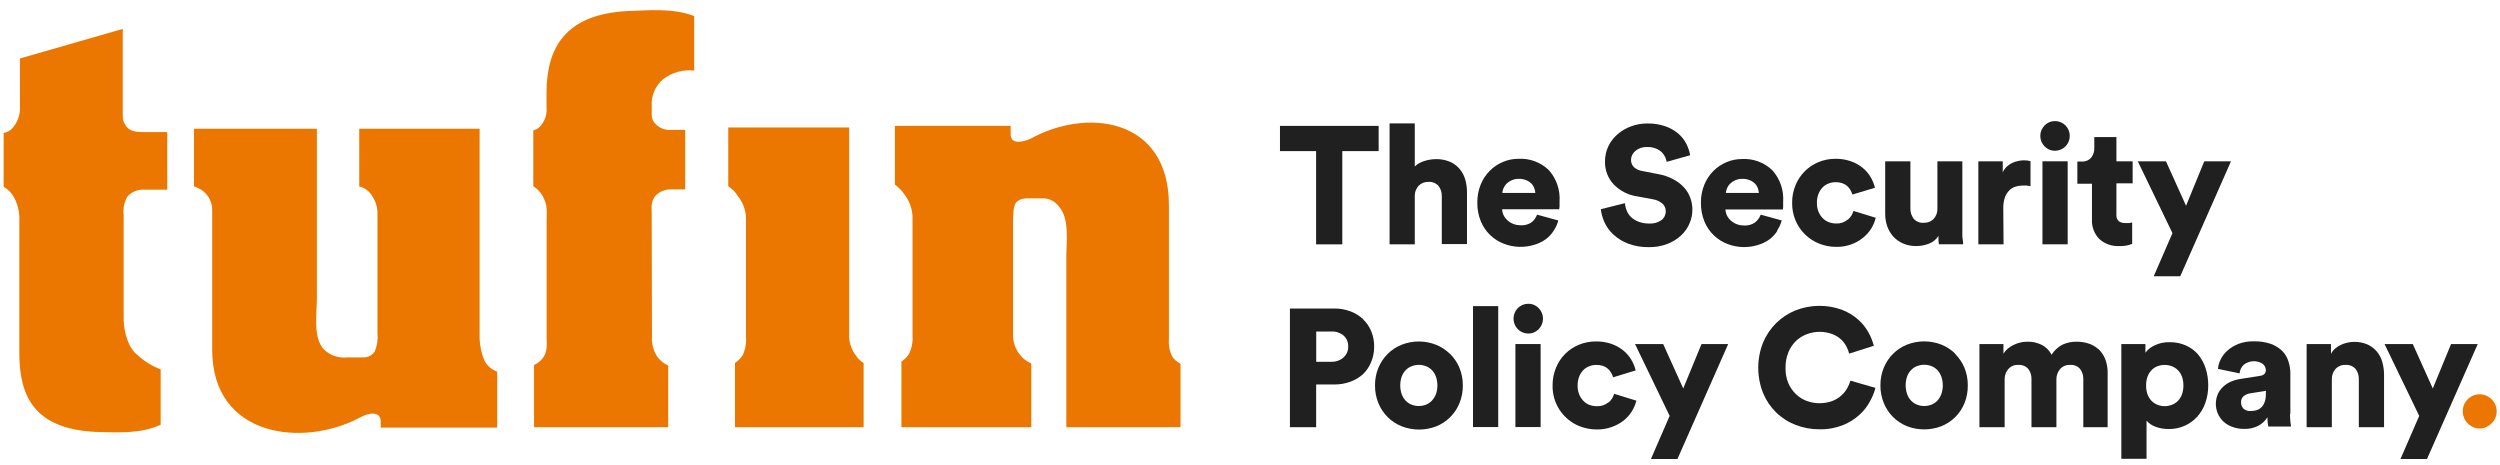 <svg width="242" height="45" viewBox="0 0 242 45" fill="none" xmlns="http://www.w3.org/2000/svg">
<path d="M82.859 34.422C82.451 33.896 82.218 33.253 82.194 32.586V12.338H70.495V18.035C70.863 18.261 71.172 18.572 71.396 18.943C71.897 19.545 72.183 20.299 72.207 21.085V32.586C72.262 33.208 72.15 33.833 71.883 34.396C71.69 34.692 71.439 34.946 71.144 35.139V41.354H83.598V35.139C83.3 34.961 83.047 34.716 82.859 34.422ZM46.876 34.876C46.611 34.219 46.459 33.521 46.426 32.813V12.459H34.774V18.041C35.041 18.108 35.291 18.229 35.511 18.395C35.73 18.562 35.914 18.772 36.052 19.011C36.392 19.535 36.562 20.153 36.539 20.779V32.27C36.598 32.861 36.51 33.457 36.282 34.005C36.169 34.182 36.014 34.329 35.831 34.432C35.649 34.535 35.444 34.591 35.235 34.596H33.575C33.16 34.639 32.74 34.588 32.347 34.446C31.955 34.303 31.599 34.073 31.307 33.773C30.291 32.618 30.673 30.328 30.673 28.946V12.459H18.78V18.041C19.086 18.144 19.375 18.291 19.639 18.479C19.922 18.698 20.15 18.98 20.306 19.303C20.462 19.627 20.542 19.982 20.54 20.341V33.873C20.54 42.383 29.443 43.37 34.957 40.357C35.533 40.046 36.853 39.666 36.853 40.816V41.391H48.128V35.978C47.587 35.783 47.14 35.389 46.876 34.876ZM60.759 1.069C54.716 1.38 52.904 4.624 52.904 8.982V10.38C52.936 10.704 52.901 11.031 52.803 11.342C52.705 11.652 52.545 11.939 52.333 12.185C52.153 12.407 51.901 12.56 51.621 12.617V18.03C52.09 18.32 52.457 18.752 52.668 19.265C53.019 19.982 52.914 20.657 52.914 21.407V32.591C52.914 33.351 53.03 34.063 52.511 34.702C52.294 34.974 52.013 35.19 51.694 35.329V41.354H64.682V35.388C64.266 35.203 63.905 34.911 63.634 34.543C63.25 33.969 63.066 33.282 63.111 32.591L63.085 20.779C63.085 20.082 62.975 19.555 63.435 18.964C63.637 18.751 63.882 18.585 64.153 18.477C64.424 18.368 64.715 18.32 65.007 18.336H66.326V12.57H64.996C64.706 12.6 64.412 12.562 64.139 12.457C63.867 12.353 63.622 12.185 63.425 11.968C63.31 11.855 63.221 11.718 63.163 11.567C63.105 11.416 63.08 11.254 63.09 11.092V10.296C63.052 9.799 63.132 9.301 63.325 8.842C63.517 8.383 63.815 7.977 64.195 7.658C65.054 7.007 66.127 6.711 67.195 6.83V1.554C65.132 0.773 62.933 0.995 60.759 1.069ZM113.469 34.496C113.215 34.01 113.104 33.461 113.149 32.913V19.856C113.149 11.356 105.163 10.412 99.738 13.44C99.188 13.672 97.832 14.116 97.832 12.981V12.185H86.624V17.867C86.969 18.118 87.269 18.424 87.515 18.774C88.005 19.389 88.291 20.144 88.332 20.932V32.48C88.378 33.087 88.263 33.696 87.997 34.243C87.813 34.548 87.56 34.805 87.258 34.992V41.354H99.827V35.182C99.37 34.99 98.973 34.676 98.68 34.274C98.284 33.761 98.067 33.131 98.062 32.48V21.528C98.055 21.215 98.067 20.901 98.099 20.589C98.101 20.303 98.158 20.02 98.266 19.755C98.423 19.349 99.052 19.196 99.355 19.196H100.963C101.273 19.198 101.577 19.275 101.851 19.422C102.124 19.567 102.359 19.778 102.534 20.035C103.55 21.19 103.22 23.448 103.22 24.862V41.354H114.275V35.203C113.949 35.053 113.67 34.816 113.469 34.517M13.674 12.786H16.188V18.357H13.894C13.599 18.348 13.305 18.404 13.034 18.521C12.762 18.639 12.52 18.815 12.323 19.038C12.012 19.578 11.889 20.207 11.972 20.826V30.85C11.972 32.259 12.496 33.799 13.334 34.38C13.976 34.981 14.731 35.447 15.554 35.752V41.112C13.575 42.019 11.402 41.856 9.27 41.808C3.342 41.523 1.87 38.4 1.87 34.158V21.454C1.912 20.729 1.777 20.005 1.478 19.344C1.247 18.812 0.852 18.37 0.352 18.083V12.865C0.69 12.815 0.999 12.643 1.221 12.38C1.658 11.881 1.909 11.245 1.933 10.581V5.658L11.883 2.799V11.282C11.871 11.571 11.96 11.855 12.135 12.084C12.438 12.675 13.088 12.775 13.706 12.775" fill="#EC7700"/>
<path d="M127.399 23.654H129.934V14.627H133.453V12.185H123.901V14.627H127.399V23.654Z" fill="#202020"/>
<path d="M141.282 16.342C141.026 16.044 140.705 15.809 140.345 15.656C139.915 15.477 139.453 15.391 138.989 15.403C138.615 15.408 138.245 15.469 137.889 15.582C137.539 15.68 137.218 15.861 136.951 16.11V11.942H134.511V23.654H136.951V18.906C136.958 18.557 137.095 18.224 137.334 17.972C137.456 17.85 137.601 17.754 137.762 17.691C137.922 17.629 138.094 17.6 138.266 17.608C138.45 17.592 138.635 17.62 138.807 17.689C138.979 17.757 139.132 17.865 139.256 18.004C139.47 18.29 139.579 18.642 139.565 19.001V23.628H142.005V18.605C142.007 18.184 141.949 17.765 141.832 17.36C141.719 16.987 141.532 16.64 141.282 16.342Z" fill="#202020"/>
<path d="M145.545 18.204C145.617 18.04 145.72 17.891 145.849 17.766C145.992 17.63 146.159 17.521 146.341 17.445C146.554 17.352 146.785 17.307 147.017 17.313C147.266 17.305 147.514 17.35 147.744 17.445C147.928 17.518 148.095 17.628 148.237 17.766C148.361 17.89 148.455 18.039 148.514 18.204C148.573 18.354 148.609 18.513 148.619 18.674H145.425C145.438 18.512 145.479 18.353 145.545 18.204ZM150.834 21.338L148.787 20.779C148.681 21.068 148.5 21.323 148.263 21.517C147.955 21.728 147.587 21.83 147.216 21.808C146.987 21.809 146.761 21.772 146.545 21.697C146.336 21.625 146.143 21.514 145.974 21.37C145.81 21.234 145.673 21.067 145.571 20.879C145.47 20.687 145.413 20.474 145.404 20.256H150.934C150.953 20.168 150.964 20.078 150.965 19.988C150.965 19.833 150.965 19.669 150.965 19.497C151.001 18.945 150.927 18.392 150.748 17.87C150.568 17.348 150.285 16.868 149.918 16.458C149.529 16.085 149.069 15.797 148.565 15.61C148.062 15.423 147.526 15.342 146.99 15.371C146.476 15.37 145.967 15.473 145.493 15.672C145.007 15.874 144.566 16.171 144.196 16.546C143.826 16.921 143.533 17.366 143.335 17.856C143.109 18.412 142.997 19.007 143.005 19.608C142.995 20.23 143.11 20.847 143.345 21.422C143.55 21.922 143.856 22.374 144.242 22.749C144.629 23.124 145.089 23.414 145.592 23.601C146.536 23.962 147.572 23.993 148.535 23.691C148.923 23.577 149.29 23.399 149.619 23.163C149.925 22.942 150.186 22.665 150.389 22.346C150.591 22.043 150.743 21.71 150.839 21.359" fill="#202020"/>
<path d="M160.832 21.306C160.487 21.547 160.072 21.664 159.653 21.639C159.309 21.644 158.967 21.589 158.642 21.475C158.378 21.378 158.133 21.233 157.92 21.048C157.729 20.872 157.578 20.656 157.48 20.415C157.379 20.177 157.315 19.924 157.291 19.666L154.961 20.251C155.009 20.688 155.128 21.114 155.312 21.512C155.516 21.959 155.806 22.361 156.165 22.694C156.578 23.074 157.058 23.373 157.579 23.575C158.23 23.822 158.922 23.94 159.617 23.923C160.23 23.934 160.84 23.827 161.413 23.607C161.902 23.418 162.351 23.139 162.738 22.784C163.084 22.457 163.361 22.062 163.549 21.623C163.73 21.205 163.823 20.754 163.822 20.299C163.825 19.899 163.754 19.501 163.612 19.128C163.473 18.75 163.259 18.406 162.984 18.114C162.682 17.796 162.328 17.531 161.936 17.334C161.49 17.099 161.009 16.936 160.512 16.854L159.004 16.558C158.684 16.518 158.384 16.38 158.145 16.163C157.97 15.972 157.876 15.72 157.883 15.461C157.887 15.296 157.927 15.135 158.001 14.988C158.074 14.841 158.179 14.713 158.307 14.611C158.624 14.346 159.027 14.211 159.438 14.232C159.736 14.221 160.032 14.273 160.308 14.385C160.519 14.471 160.713 14.596 160.879 14.754C161.012 14.89 161.121 15.049 161.198 15.223C161.259 15.366 161.305 15.514 161.334 15.667L163.612 15.023C163.54 14.658 163.422 14.303 163.261 13.968C163.077 13.593 162.823 13.258 162.513 12.981C162.148 12.66 161.727 12.412 161.271 12.248C160.689 12.038 160.073 11.938 159.454 11.952C158.918 11.949 158.386 12.044 157.883 12.232C157.407 12.402 156.966 12.659 156.584 12.992C156.21 13.312 155.905 13.707 155.689 14.152C155.471 14.617 155.36 15.126 155.364 15.64C155.346 16.447 155.639 17.23 156.181 17.824C156.789 18.463 157.59 18.879 158.459 19.006L160.03 19.296C160.359 19.349 160.666 19.492 160.921 19.708C161.025 19.8 161.108 19.913 161.164 20.041C161.22 20.169 161.248 20.307 161.245 20.446C161.248 20.613 161.212 20.777 161.141 20.926C161.069 21.076 160.963 21.206 160.832 21.306Z" fill="#202020"/>
<path d="M167.184 18.204C167.254 18.039 167.358 17.89 167.488 17.766C167.631 17.63 167.798 17.521 167.98 17.445C168.193 17.352 168.424 17.307 168.656 17.313C168.905 17.305 169.153 17.35 169.383 17.445C169.567 17.518 169.734 17.628 169.876 17.766C170 17.89 170.095 18.039 170.153 18.204C170.21 18.355 170.245 18.513 170.258 18.674H167.064C167.077 18.512 167.118 18.353 167.184 18.204ZM172.023 22.325C172.224 22.022 172.376 21.689 172.473 21.338L170.436 20.779C170.325 21.079 170.133 21.342 169.881 21.538C169.573 21.749 169.205 21.851 168.834 21.829C168.606 21.83 168.379 21.793 168.163 21.718C167.954 21.647 167.76 21.536 167.592 21.391C167.428 21.255 167.291 21.088 167.189 20.9C167.088 20.708 167.031 20.495 167.022 20.278H172.578C172.598 20.189 172.608 20.099 172.609 20.009C172.609 19.854 172.609 19.69 172.609 19.518C172.646 18.966 172.572 18.413 172.392 17.891C172.212 17.369 171.93 16.889 171.562 16.479C171.173 16.106 170.711 15.817 170.207 15.63C169.703 15.444 169.166 15.363 168.629 15.392C168.117 15.392 167.61 15.494 167.137 15.693C166.661 15.889 166.229 16.178 165.864 16.542C165.483 16.923 165.182 17.377 164.979 17.877C164.753 18.433 164.641 19.028 164.649 19.629C164.639 20.251 164.755 20.868 164.99 21.444C165.195 21.943 165.5 22.395 165.887 22.77C166.273 23.145 166.733 23.435 167.236 23.622C168.18 23.983 169.216 24.015 170.18 23.712C170.568 23.598 170.934 23.42 171.264 23.185C171.567 22.961 171.827 22.684 172.033 22.367" fill="#202020"/>
<path d="M178.857 21.259C178.545 21.52 178.147 21.653 177.742 21.634C177.495 21.634 177.25 21.589 177.019 21.502C176.796 21.419 176.595 21.285 176.432 21.111C176.259 20.933 176.122 20.721 176.029 20.489C175.923 20.218 175.872 19.93 175.877 19.639C175.871 19.348 175.921 19.057 176.024 18.785C176.111 18.549 176.244 18.333 176.417 18.151C176.578 17.982 176.775 17.85 176.993 17.766C177.22 17.679 177.462 17.634 177.705 17.634C177.919 17.63 178.132 17.664 178.333 17.735C178.504 17.793 178.662 17.882 178.8 17.998C178.926 18.111 179.033 18.243 179.119 18.389C179.201 18.528 179.266 18.677 179.313 18.832L181.497 18.173C181.406 17.8 181.26 17.445 181.062 17.117C180.855 16.774 180.589 16.47 180.276 16.221C179.941 15.955 179.564 15.748 179.161 15.609C178.686 15.444 178.186 15.364 177.684 15.371C177.121 15.367 176.562 15.474 176.04 15.688C175.539 15.892 175.084 16.194 174.701 16.577C174.318 16.96 174.015 17.417 173.809 17.919C173.584 18.464 173.472 19.049 173.479 19.639C173.47 20.208 173.576 20.773 173.791 21.299C174.006 21.826 174.326 22.302 174.73 22.699C175.122 23.078 175.583 23.377 176.087 23.58C176.622 23.794 177.192 23.902 177.768 23.897C178.698 23.913 179.605 23.603 180.334 23.021C180.646 22.772 180.915 22.472 181.13 22.135C181.334 21.81 181.483 21.454 181.57 21.079L179.417 20.42C179.324 20.739 179.143 21.025 178.894 21.243" fill="#202020"/>
<path d="M183.261 22.889C183.528 23.181 183.853 23.413 184.215 23.57C184.624 23.742 185.064 23.827 185.508 23.818C185.924 23.818 186.336 23.739 186.723 23.585C187.104 23.443 187.429 23.178 187.645 22.831C187.645 22.942 187.645 23.084 187.645 23.264C187.649 23.392 187.665 23.519 187.692 23.644H190.033C190.033 23.575 190.033 23.411 189.986 23.148C189.939 22.884 189.954 22.567 189.954 22.203V15.614H187.54V20.193C187.548 20.374 187.52 20.555 187.458 20.725C187.396 20.896 187.301 21.052 187.179 21.185C187.053 21.314 186.901 21.414 186.734 21.479C186.568 21.545 186.389 21.574 186.21 21.565C186.028 21.58 185.844 21.552 185.675 21.482C185.506 21.412 185.355 21.303 185.236 21.164C185.026 20.879 184.917 20.532 184.927 20.177V15.614H182.486V20.694C182.484 21.107 182.552 21.518 182.685 21.908C182.813 22.269 183.009 22.602 183.261 22.889Z" fill="#202020"/>
<path d="M193.918 20.146C193.911 19.798 193.963 19.452 194.07 19.122C194.157 18.869 194.298 18.639 194.484 18.447C194.648 18.275 194.851 18.146 195.076 18.072C195.304 17.998 195.543 17.961 195.783 17.962H196.149C196.285 17.973 196.42 17.994 196.553 18.025V15.598C196.342 15.542 196.126 15.515 195.908 15.519C195.732 15.52 195.557 15.539 195.385 15.577C195.183 15.616 194.986 15.678 194.798 15.761C194.607 15.852 194.43 15.971 194.274 16.115C194.102 16.275 193.963 16.469 193.866 16.685V15.614H191.504V23.654H193.945L193.918 20.146Z" fill="#202020"/>
<path d="M200.15 15.614H197.71V23.649H200.15V15.614Z" fill="#202020"/>
<path d="M197.919 14.174C198.048 14.304 198.198 14.41 198.365 14.485C198.628 14.593 198.917 14.622 199.196 14.566C199.476 14.511 199.733 14.374 199.936 14.174C200.204 13.903 200.354 13.537 200.354 13.155C200.354 12.773 200.204 12.407 199.936 12.137C199.732 11.938 199.474 11.803 199.195 11.748C198.916 11.694 198.628 11.723 198.365 11.831C198.199 11.904 198.048 12.008 197.919 12.137C197.788 12.271 197.684 12.428 197.61 12.601C197.537 12.777 197.5 12.965 197.5 13.155C197.5 13.347 197.537 13.537 197.61 13.715C197.682 13.887 197.787 14.043 197.919 14.174Z" fill="#202020"/>
<path d="M206.393 23.57V21.533C206.3 21.559 206.206 21.579 206.11 21.591C205.992 21.6 205.873 21.6 205.754 21.591C205.527 21.605 205.302 21.546 205.11 21.422C205.019 21.339 204.949 21.234 204.907 21.117C204.865 21.001 204.852 20.875 204.869 20.752V17.745H206.44V15.614H204.869V13.271H202.727V14.326C202.74 14.666 202.632 14.999 202.423 15.266C202.306 15.395 202.161 15.495 202 15.559C201.838 15.623 201.664 15.649 201.491 15.635H201.088V17.788H202.502V21.233C202.482 21.581 202.535 21.93 202.657 22.257C202.779 22.584 202.967 22.882 203.209 23.132C203.474 23.371 203.784 23.555 204.12 23.672C204.456 23.79 204.812 23.84 205.167 23.818C205.465 23.828 205.763 23.796 206.052 23.723C206.182 23.685 206.31 23.641 206.435 23.591" fill="#202020"/>
<path d="M208.482 26.74H211.048L215.961 15.614H213.374L211.609 19.919L209.666 15.614H206.938L210.294 22.567L208.482 26.74Z" fill="#202020"/>
<path d="M130.033 34.628C129.71 34.893 129.303 35.033 128.886 35.023H127.41V32.09H128.886C129.312 32.07 129.73 32.209 130.06 32.48C130.206 32.612 130.322 32.776 130.399 32.958C130.476 33.14 130.512 33.338 130.505 33.536C130.513 33.734 130.478 33.931 130.401 34.114C130.324 34.297 130.207 34.459 130.06 34.591M131.961 30.898C131.6 30.569 131.18 30.311 130.725 30.138C130.222 29.951 129.689 29.858 129.154 29.864H124.865V41.354H127.404V37.218H129.154C129.689 37.224 130.221 37.132 130.725 36.949C131.181 36.782 131.6 36.528 131.961 36.2C132.299 35.868 132.563 35.467 132.736 35.023C132.928 34.551 133.024 34.046 133.018 33.536C133.023 33.031 132.927 32.53 132.736 32.064C132.554 31.622 132.281 31.224 131.934 30.898" fill="#202020"/>
<path d="M138.983 38.189C138.89 38.421 138.753 38.632 138.58 38.811C138.418 38.974 138.223 39.1 138.009 39.181C137.577 39.342 137.101 39.342 136.668 39.181C136.452 39.102 136.255 38.976 136.092 38.811C135.921 38.632 135.786 38.42 135.694 38.189C135.494 37.619 135.494 36.997 135.694 36.427C135.785 36.194 135.922 35.982 136.098 35.804C136.26 35.641 136.457 35.517 136.674 35.44C137.106 35.279 137.582 35.279 138.014 35.44C138.228 35.519 138.423 35.643 138.585 35.804C138.761 35.982 138.898 36.194 138.988 36.427C139.191 37 139.191 37.626 138.988 38.199M140.35 34.253C139.966 33.872 139.51 33.572 139.009 33.372C137.937 32.95 136.746 32.95 135.673 33.372C135.172 33.571 134.716 33.871 134.333 34.253C133.947 34.635 133.641 35.091 133.432 35.593C133.207 36.136 133.095 36.72 133.102 37.308C133.095 37.9 133.207 38.486 133.432 39.033C133.641 39.539 133.947 39.998 134.333 40.384C134.723 40.769 135.186 41.07 135.694 41.27C136.768 41.685 137.957 41.685 139.03 41.27C139.533 41.069 139.991 40.767 140.376 40.384C140.761 40 141.066 39.543 141.272 39.038C141.496 38.492 141.609 37.905 141.602 37.313C141.609 36.725 141.496 36.141 141.272 35.599C141.063 35.096 140.757 34.64 140.371 34.258" fill="#202020"/>
<path d="M145.027 29.632H142.586V41.339H145.027V29.632Z" fill="#202020"/>
<path d="M149.132 33.303H146.692V41.339H149.132V33.303Z" fill="#202020"/>
<path d="M147.896 29.405C147.716 29.407 147.537 29.446 147.373 29.521C147.204 29.592 147.051 29.696 146.922 29.827C146.657 30.098 146.508 30.464 146.508 30.845C146.508 31.226 146.657 31.592 146.922 31.863C147.051 31.994 147.204 32.098 147.373 32.169C147.537 32.244 147.716 32.284 147.896 32.285C148.091 32.292 148.284 32.259 148.464 32.186C148.645 32.113 148.808 32.003 148.944 31.863C149.212 31.593 149.362 31.227 149.362 30.845C149.362 30.463 149.212 30.097 148.944 29.827C148.808 29.687 148.645 29.577 148.464 29.504C148.284 29.431 148.091 29.398 147.896 29.405Z" fill="#202020"/>
<path d="M155.689 38.949C155.377 39.209 154.978 39.341 154.574 39.318C154.327 39.32 154.082 39.277 153.851 39.191C153.63 39.107 153.432 38.973 153.27 38.801C153.096 38.622 152.959 38.411 152.866 38.178C152.758 37.909 152.706 37.62 152.714 37.329C152.709 37.038 152.757 36.748 152.856 36.474C152.946 36.24 153.08 36.026 153.249 35.841C153.411 35.671 153.61 35.539 153.83 35.456C154.057 35.366 154.298 35.321 154.542 35.324C154.755 35.321 154.968 35.353 155.171 35.419C155.503 35.535 155.783 35.77 155.956 36.079C156.04 36.217 156.105 36.366 156.15 36.522L158.334 35.857C158.241 35.486 158.095 35.13 157.899 34.802C157.69 34.46 157.424 34.157 157.113 33.905C156.769 33.636 156.384 33.425 155.972 33.282C155.496 33.123 154.997 33.044 154.495 33.05C153.931 33.046 153.373 33.153 152.851 33.367C152.349 33.569 151.893 33.87 151.509 34.254C151.126 34.637 150.823 35.094 150.62 35.599C150.395 36.143 150.283 36.728 150.29 37.318C150.275 38.166 150.517 38.998 150.985 39.703C151.454 40.407 152.125 40.95 152.908 41.259C153.442 41.469 154.011 41.574 154.584 41.571C155.076 41.579 155.566 41.497 156.029 41.328C156.439 41.186 156.823 40.978 157.166 40.711C157.777 40.224 158.212 39.547 158.402 38.785L156.249 38.12C156.159 38.442 155.977 38.73 155.726 38.949" fill="#202020"/>
<path d="M162.937 37.603L160.994 33.303H158.271L161.622 40.257L159.81 44.43H162.377L167.289 33.303H164.707L162.937 37.603Z" fill="#202020"/>
<path d="M178.82 37.556C178.678 37.819 178.492 38.057 178.27 38.258C178.011 38.495 177.711 38.682 177.385 38.811C176.578 39.106 175.694 39.106 174.887 38.811C174.497 38.663 174.141 38.437 173.84 38.147C173.53 37.848 173.282 37.489 173.112 37.092C172.923 36.636 172.83 36.145 172.84 35.651C172.824 35.109 172.923 34.57 173.128 34.069C173.301 33.655 173.558 33.283 173.882 32.976C174.186 32.697 174.542 32.48 174.929 32.338C175.716 32.049 176.578 32.049 177.364 32.338C177.681 32.457 177.973 32.636 178.223 32.866C178.437 33.067 178.614 33.305 178.747 33.567C178.859 33.777 178.943 34.001 178.998 34.232L181.386 33.472C181.27 33.018 181.094 32.582 180.863 32.175C180.604 31.701 180.263 31.278 179.857 30.924C179.393 30.518 178.861 30.198 178.286 29.98C176.836 29.459 175.249 29.481 173.814 30.043C173.118 30.323 172.483 30.737 171.944 31.262C171.399 31.802 170.965 32.446 170.666 33.156C170.042 34.725 170.042 36.477 170.666 38.046C170.954 38.749 171.381 39.385 171.921 39.914C172.461 40.444 173.104 40.857 173.809 41.127C174.545 41.416 175.328 41.561 176.118 41.555C176.896 41.574 177.671 41.438 178.396 41.154C178.99 40.917 179.537 40.574 180.009 40.141C180.419 39.77 180.761 39.328 181.02 38.838C181.25 38.432 181.426 37.997 181.543 37.545L179.119 36.849C179.053 37.087 178.958 37.315 178.836 37.529" fill="#202020"/>
<path d="M187.907 38.189C187.815 38.42 187.68 38.632 187.509 38.811C187.346 38.974 187.152 39.1 186.938 39.181C186.505 39.342 186.03 39.342 185.597 39.181C185.38 39.102 185.184 38.976 185.021 38.811C184.845 38.631 184.707 38.415 184.618 38.178C184.417 37.608 184.417 36.986 184.618 36.416C184.706 36.182 184.844 35.97 185.021 35.794C185.184 35.63 185.38 35.506 185.597 35.43C186.03 35.268 186.505 35.268 186.938 35.43C187.151 35.509 187.346 35.633 187.509 35.794C187.682 35.971 187.818 36.183 187.907 36.416C188.116 36.988 188.116 37.617 187.907 38.189ZM189.273 34.243C188.889 33.862 188.433 33.563 187.933 33.362C186.858 32.94 185.666 32.94 184.592 33.362C184.091 33.563 183.635 33.862 183.251 34.243C182.868 34.626 182.564 35.081 182.355 35.583C182.131 36.126 182.018 36.709 182.025 37.297C182.018 37.889 182.131 38.476 182.355 39.023C182.559 39.527 182.862 39.985 183.247 40.369C183.631 40.752 184.089 41.053 184.592 41.254C185.667 41.669 186.857 41.669 187.933 41.254C188.432 41.053 188.885 40.753 189.268 40.373C189.65 39.992 189.953 39.538 190.158 39.038C190.379 38.49 190.489 37.904 190.483 37.313C190.489 36.725 190.379 36.143 190.158 35.599C189.948 35.097 189.642 34.642 189.258 34.258" fill="#202020"/>
<path d="M203.093 33.773C202.819 33.531 202.496 33.351 202.146 33.245C201.79 33.134 201.419 33.077 201.046 33.077C200.56 33.062 200.078 33.162 199.637 33.367C199.211 33.595 198.851 33.929 198.59 34.338C198.391 33.944 198.079 33.62 197.694 33.409C197.243 33.175 196.74 33.06 196.233 33.077C196.007 33.078 195.783 33.104 195.563 33.156C195.336 33.209 195.116 33.288 194.908 33.393C194.704 33.492 194.512 33.617 194.337 33.763C194.176 33.898 194.04 34.06 193.934 34.243V33.303H191.609V41.354H194.049V36.717C194.043 36.364 194.162 36.019 194.384 35.746C194.504 35.604 194.655 35.492 194.825 35.419C194.995 35.345 195.179 35.313 195.364 35.324C195.546 35.308 195.73 35.335 195.901 35.404C196.071 35.472 196.222 35.581 196.343 35.72C196.551 35.997 196.658 36.338 196.647 36.685V41.354H199.061V36.701C199.059 36.352 199.179 36.014 199.401 35.746C199.523 35.602 199.676 35.489 199.849 35.416C200.022 35.343 200.209 35.311 200.396 35.324C200.576 35.308 200.757 35.336 200.923 35.405C201.09 35.474 201.238 35.582 201.355 35.72C201.564 35.997 201.673 36.337 201.664 36.685V41.354H204.02V36.131C204.032 35.652 203.948 35.175 203.774 34.728C203.625 34.365 203.4 34.039 203.114 33.773" fill="#202020"/>
<path d="M211.211 38.189C211.123 38.427 210.986 38.642 210.808 38.822C210.64 38.985 210.44 39.111 210.221 39.191C209.782 39.357 209.298 39.357 208.859 39.191C208.643 39.104 208.446 38.975 208.278 38.811C208.108 38.632 207.975 38.42 207.885 38.189C207.786 37.908 207.738 37.611 207.744 37.313C207.738 37.017 207.786 36.722 207.885 36.443C207.974 36.211 208.107 35.999 208.278 35.82C208.442 35.653 208.64 35.525 208.859 35.446C209.078 35.365 209.308 35.324 209.54 35.324C209.772 35.325 210.003 35.366 210.221 35.446C210.441 35.526 210.641 35.654 210.808 35.82C210.985 35.996 211.123 36.208 211.211 36.443C211.31 36.722 211.358 37.017 211.352 37.313C211.357 37.611 211.309 37.908 211.211 38.189ZM212.756 34.29C212.434 33.925 212.038 33.635 211.593 33.441C211.098 33.221 210.562 33.113 210.022 33.124C209.512 33.11 209.005 33.218 208.545 33.441C208.202 33.598 207.903 33.839 207.676 34.142V33.303H205.345V44.414H207.786V40.721C208.012 40.98 208.298 41.177 208.619 41.296C209.045 41.459 209.498 41.538 209.954 41.529C210.48 41.535 211.002 41.427 211.483 41.212C211.94 41.008 212.35 40.712 212.688 40.341C213.036 39.954 213.303 39.5 213.473 39.007C213.667 38.462 213.762 37.886 213.756 37.308C213.762 36.74 213.675 36.175 213.499 35.635C213.342 35.149 213.093 34.697 212.766 34.306" fill="#202020"/>
<path d="M219.333 38.189C219.34 38.453 219.295 38.717 219.202 38.964C219.131 39.151 219.018 39.319 218.872 39.455C218.742 39.58 218.581 39.669 218.406 39.714C218.236 39.761 218.06 39.786 217.883 39.788C217.75 39.801 217.616 39.785 217.49 39.743C217.363 39.7 217.247 39.631 217.149 39.539C217.01 39.381 216.934 39.176 216.935 38.964C216.925 38.848 216.943 38.73 216.988 38.622C217.032 38.513 217.102 38.417 217.191 38.342C217.378 38.198 217.598 38.105 217.83 38.073L219.344 37.83L219.333 38.189ZM221.706 40.093V36.163C221.709 35.763 221.647 35.366 221.522 34.986C221.406 34.602 221.197 34.252 220.915 33.968C220.6 33.666 220.225 33.434 219.815 33.288C219.287 33.111 218.732 33.027 218.176 33.04C217.656 33.027 217.139 33.115 216.652 33.298C216.268 33.451 215.913 33.671 215.605 33.947C215.335 34.186 215.114 34.477 214.955 34.802C214.812 35.085 214.725 35.393 214.699 35.709L216.793 36.142C216.818 35.834 216.952 35.546 217.17 35.329C217.429 35.113 217.75 34.986 218.085 34.967C218.421 34.948 218.754 35.038 219.035 35.224C219.127 35.296 219.203 35.389 219.254 35.495C219.306 35.601 219.333 35.718 219.333 35.836C219.336 35.968 219.289 36.096 219.202 36.195C219.078 36.308 218.919 36.374 218.752 36.385L216.877 36.68C216.558 36.729 216.247 36.818 215.95 36.944C215.677 37.063 215.426 37.227 215.207 37.429C214.984 37.631 214.806 37.877 214.683 38.152C214.493 38.593 214.441 39.082 214.535 39.553C214.628 40.025 214.863 40.456 215.207 40.79C215.459 41.021 215.755 41.2 216.076 41.317C216.45 41.456 216.846 41.524 217.244 41.518C217.718 41.533 218.188 41.428 218.611 41.212C218.97 41.02 219.274 40.736 219.49 40.389C219.485 40.602 219.498 40.816 219.527 41.027C219.538 41.116 219.553 41.204 219.574 41.291H221.774C221.774 41.249 221.742 41.112 221.716 40.874C221.687 40.599 221.673 40.323 221.674 40.046" fill="#202020"/>
<path d="M230.079 34.032C229.833 33.736 229.523 33.502 229.173 33.346C228.761 33.169 228.317 33.082 227.869 33.093C227.656 33.095 227.444 33.12 227.236 33.166C227.02 33.212 226.811 33.283 226.612 33.377C226.413 33.468 226.226 33.585 226.057 33.726C225.884 33.871 225.741 34.051 225.638 34.253V33.303H223.282V41.354H225.722V36.733C225.707 36.362 225.832 36 226.073 35.72C226.195 35.587 226.345 35.483 226.511 35.414C226.678 35.346 226.857 35.315 227.037 35.324C227.221 35.309 227.406 35.336 227.578 35.405C227.749 35.473 227.903 35.581 228.026 35.72C228.238 36.007 228.347 36.359 228.335 36.717V41.354H230.776V36.295C230.778 35.874 230.721 35.455 230.608 35.05C230.507 34.677 230.329 34.33 230.084 34.032" fill="#202020"/>
<path d="M237.264 33.303L235.494 37.603L233.557 33.303H230.823L234.18 40.257L232.368 44.43H234.934L239.846 33.303H237.264Z" fill="#202020"/>
<path d="M241.548 39.181C241.467 38.981 241.343 38.801 241.187 38.653C241.036 38.502 240.858 38.38 240.663 38.294C240.257 38.126 239.801 38.126 239.396 38.294C239.199 38.378 239.022 38.5 238.872 38.653C238.641 38.883 238.483 39.177 238.421 39.498C238.358 39.819 238.393 40.152 238.521 40.452C238.602 40.65 238.722 40.829 238.872 40.98C239.023 41.133 239.2 41.256 239.396 41.344C239.595 41.434 239.811 41.481 240.029 41.481C240.248 41.481 240.464 41.434 240.663 41.344C240.857 41.254 241.035 41.131 241.187 40.98C241.342 40.831 241.465 40.651 241.548 40.452C241.635 40.251 241.679 40.033 241.679 39.814C241.679 39.594 241.635 39.377 241.548 39.175" fill="#EC7700"/>
</svg>
